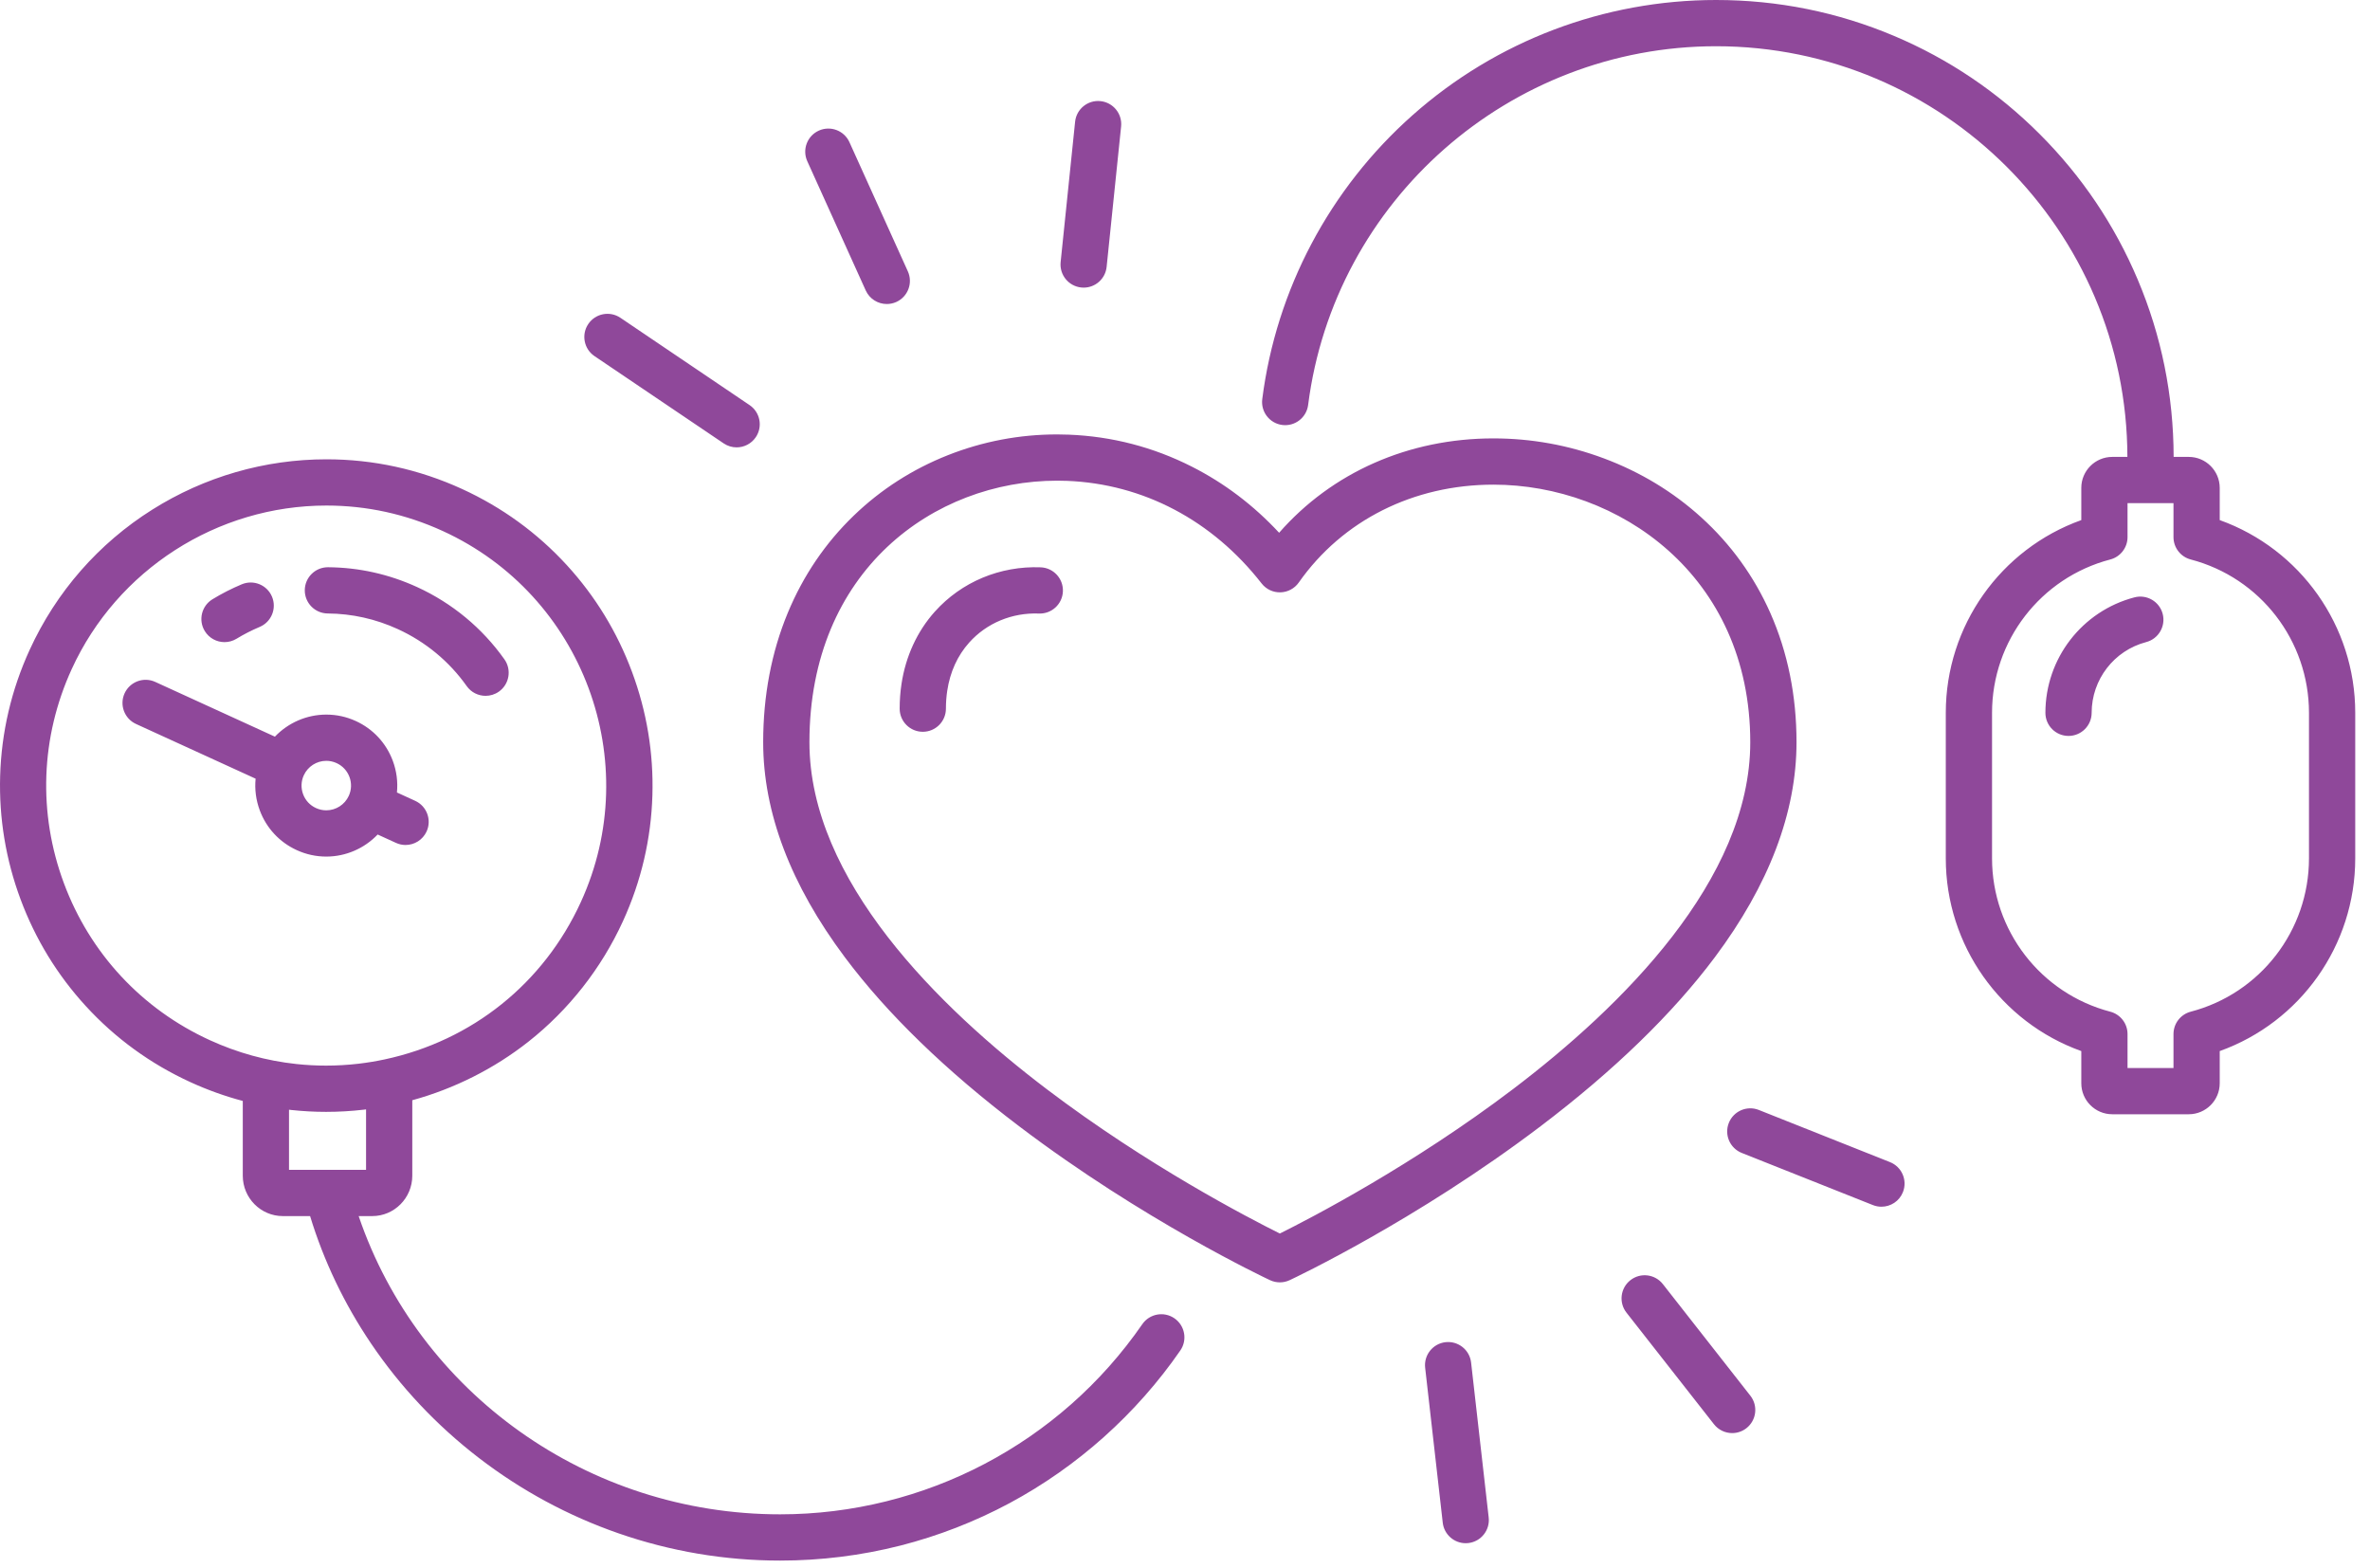 <svg width="130" height="86" viewBox="0 0 130 86" fill="none" xmlns="http://www.w3.org/2000/svg">
<path fill-rule="evenodd" clip-rule="evenodd" d="M121.757 57.654V59.42C121.757 60.357 120.995 61.119 120.058 61.119H115.863C114.926 61.119 114.164 60.357 114.164 59.42V57.654C109.742 56.07 106.731 51.855 106.731 47.083V39.099C106.731 34.327 109.742 30.112 114.164 28.528V26.761C114.164 25.824 114.926 25.062 115.863 25.062H116.692C116.673 12.638 106.56 2.536 94.132 2.536C82.805 2.536 73.185 10.995 71.754 22.213C71.665 22.908 71.03 23.399 70.335 23.311C69.641 23.222 69.149 22.587 69.238 21.892C70.004 15.885 72.933 10.353 77.485 6.316C82.076 2.243 87.988 0 94.132 0C97.519 0 100.806 0.664 103.901 1.973C106.89 3.237 109.574 5.046 111.878 7.351C114.183 9.655 115.992 12.339 117.256 15.328C118.56 18.412 119.224 21.687 119.229 25.062H120.058C120.995 25.062 121.757 25.824 121.757 26.761V28.528C126.179 30.112 129.19 34.327 129.19 39.099V47.083C129.19 51.855 126.179 56.07 121.757 57.654ZM126.653 39.099C126.653 35.146 123.986 31.688 120.168 30.689C119.61 30.543 119.221 30.038 119.221 29.462V27.598H116.7V29.462C116.7 30.038 116.311 30.543 115.753 30.689C111.935 31.688 109.268 35.146 109.268 39.099V47.083C109.268 51.035 111.935 54.494 115.753 55.493C116.311 55.639 116.7 56.143 116.7 56.72V58.583H119.221V56.72C119.221 56.143 119.61 55.639 120.168 55.493C123.986 54.494 126.653 51.035 126.653 47.083V39.099ZM117.722 35.22C115.961 35.681 114.732 37.276 114.732 39.099C114.732 39.799 114.164 40.367 113.463 40.367C112.763 40.367 112.195 39.799 112.195 39.099C112.195 36.123 114.204 33.519 117.08 32.766C117.758 32.589 118.451 32.994 118.628 33.672C118.805 34.349 118.4 35.043 117.722 35.22ZM81.92 24.047C83.994 24.047 86.033 24.416 87.98 25.144C89.978 25.891 91.77 26.976 93.308 28.37C94.94 29.848 96.218 31.617 97.108 33.626C98.06 35.778 98.543 38.163 98.543 40.713C98.543 44.565 97.034 48.535 94.06 52.511C91.743 55.608 88.529 58.725 84.505 61.776C77.708 66.93 71.022 70.088 70.741 70.22C70.57 70.3 70.386 70.34 70.202 70.34C70.018 70.34 69.835 70.3 69.664 70.22C69.383 70.088 62.697 66.93 55.9 61.776C51.876 58.725 48.661 55.608 46.345 52.511C43.37 48.535 41.862 44.565 41.862 40.713C41.862 38.161 42.317 35.772 43.213 33.612C44.058 31.576 45.275 29.782 46.832 28.281C48.317 26.849 50.055 25.734 51.997 24.966C53.907 24.212 55.922 23.829 57.986 23.829C58.197 23.829 58.411 23.834 58.622 23.842C60.989 23.934 63.262 24.524 65.377 25.597C67.161 26.501 68.765 27.717 70.163 29.223C73.06 25.915 77.26 24.047 81.92 24.047ZM69.203 32.004C66.498 28.538 62.705 26.539 58.523 26.376C58.345 26.369 58.164 26.366 57.986 26.366C51.234 26.366 44.399 31.294 44.399 40.713C44.399 48.283 51.486 55.246 57.433 59.755C62.934 63.926 68.485 66.807 70.202 67.661C71.924 66.805 77.501 63.909 83.006 59.73C88.937 55.227 96.006 48.272 96.006 40.713C96.006 31.536 88.749 26.584 81.92 26.584C77.531 26.584 73.638 28.541 71.24 31.953C71.009 32.282 70.636 32.481 70.234 32.491C69.832 32.502 69.45 32.321 69.203 32.004ZM56.986 33.654C55.514 33.597 54.121 34.176 53.165 35.243C52.521 35.962 52.115 36.853 51.958 37.891C51.91 38.206 51.886 38.536 51.886 38.872C51.886 39.572 51.318 40.14 50.618 40.14C49.917 40.14 49.349 39.572 49.349 38.872C49.349 38.409 49.383 37.951 49.45 37.511C49.679 35.998 50.31 34.629 51.276 33.551C52.738 31.919 54.855 31.033 57.085 31.119C57.785 31.147 58.33 31.736 58.303 32.436C58.276 33.136 57.687 33.681 56.986 33.654ZM59.442 15.777C59.398 15.777 59.354 15.775 59.31 15.77C58.613 15.698 58.107 15.075 58.178 14.379L58.972 6.678C59.044 5.981 59.667 5.475 60.363 5.547C61.06 5.618 61.567 6.241 61.495 6.938L60.701 14.639C60.634 15.291 60.084 15.777 59.442 15.777ZM48.643 16.676C48.16 16.676 47.699 16.399 47.487 15.931L44.282 8.844C43.993 8.205 44.276 7.454 44.914 7.165C45.553 6.877 46.304 7.16 46.593 7.798L49.798 14.885C50.086 15.524 49.803 16.275 49.165 16.564C48.995 16.64 48.818 16.676 48.643 16.676ZM40.405 24.539C40.161 24.539 39.914 24.468 39.696 24.321L32.609 19.533C32.029 19.141 31.877 18.352 32.269 17.772C32.661 17.192 33.449 17.039 34.03 17.431L41.116 22.22C41.697 22.612 41.849 23.4 41.457 23.981C41.212 24.343 40.812 24.539 40.405 24.539ZM35.786 43.615C35.717 46.01 35.173 48.338 34.168 50.534C32.989 53.112 31.196 55.396 28.984 57.139C27.109 58.617 24.924 59.716 22.615 60.35V64.49C22.615 65.711 21.63 66.705 20.419 66.705H19.673C22.977 76.416 32.254 83.064 42.793 83.064C50.719 83.064 58.145 79.166 62.657 72.636C63.055 72.059 63.845 71.915 64.421 72.313C64.997 72.711 65.142 73.501 64.743 74.077C62.338 77.558 59.1 80.453 55.379 82.449C53.483 83.465 51.467 84.249 49.386 84.779C47.243 85.324 45.024 85.601 42.793 85.601C39.767 85.601 36.787 85.098 33.932 84.108C31.17 83.149 28.591 81.756 26.266 79.969C23.957 78.193 21.966 76.08 20.349 73.688C18.884 71.519 17.762 69.174 17.009 66.705H15.513C14.302 66.705 13.317 65.711 13.317 64.49V60.389C12.34 60.13 11.383 59.787 10.454 59.362C8.258 58.357 6.324 56.952 4.706 55.185C3.143 53.48 1.939 51.51 1.129 49.333C0.318 47.156 -0.059 44.879 0.008 42.566C0.077 40.171 0.622 37.843 1.626 35.647C3.08 32.469 5.406 29.809 8.352 27.955C11.221 26.148 14.525 25.194 17.907 25.194C20.481 25.194 22.982 25.741 25.34 26.819C27.536 27.824 29.47 29.229 31.089 30.996C32.652 32.702 33.855 34.671 34.665 36.848C35.476 39.026 35.853 41.302 35.786 43.615ZM15.853 64.168H17.948C17.958 64.168 17.968 64.168 17.977 64.168H20.079V60.852C20.04 60.857 20.002 60.862 19.963 60.867C19.276 60.947 18.578 60.988 17.887 60.988C17.252 60.988 16.61 60.953 15.979 60.885C15.937 60.881 15.895 60.875 15.853 60.87V64.168ZM24.285 29.126C22.261 28.2 20.115 27.73 17.907 27.73C11.911 27.73 6.426 31.252 3.933 36.703C2.227 40.433 2.075 44.604 3.506 48.448C4.937 52.292 7.779 55.349 11.509 57.055C13.021 57.747 14.616 58.187 16.251 58.363C16.792 58.422 17.342 58.451 17.887 58.451C18.479 58.451 19.079 58.416 19.668 58.347C20.147 58.291 20.629 58.211 21.102 58.11C25.901 57.082 29.823 53.936 31.861 49.479C35.384 41.779 31.985 32.648 24.285 29.126ZM26.636 38.168C26.238 38.168 25.846 37.982 25.599 37.632C24.644 36.281 23.338 35.201 21.823 34.508C20.602 33.949 19.308 33.66 17.977 33.65C17.276 33.645 16.713 33.073 16.718 32.372C16.724 31.675 17.291 31.114 17.986 31.114C17.99 31.114 17.993 31.114 17.997 31.114C19.687 31.127 21.33 31.493 22.878 32.201C24.8 33.08 26.456 34.452 27.67 36.168C28.074 36.74 27.938 37.531 27.367 37.936C27.144 38.093 26.889 38.168 26.636 38.168ZM19.517 39.55C20.462 39.983 21.183 40.758 21.546 41.732C21.756 42.296 21.83 42.888 21.773 43.469L22.774 43.927C23.411 44.218 23.691 44.971 23.4 45.608C23.186 46.074 22.726 46.349 22.245 46.349C22.069 46.349 21.89 46.312 21.719 46.233L20.715 45.775C19.992 46.533 18.977 46.985 17.896 46.985C17.335 46.985 16.79 46.866 16.278 46.631C15.332 46.198 14.611 45.424 14.249 44.449C14.039 43.885 13.964 43.294 14.021 42.712L7.46 39.711C6.823 39.419 6.543 38.667 6.834 38.03C7.126 37.393 7.878 37.113 8.515 37.404L15.079 40.407C15.803 39.649 16.818 39.197 17.899 39.197C18.46 39.197 19.004 39.316 19.517 39.55ZM16.664 42.526L16.663 42.527C16.513 42.856 16.5 43.225 16.626 43.564C16.752 43.904 17.003 44.174 17.333 44.324C17.512 44.406 17.702 44.448 17.896 44.448C18.426 44.448 18.911 44.137 19.131 43.655C19.282 43.326 19.295 42.957 19.169 42.617C19.042 42.278 18.791 42.008 18.462 41.857C18.282 41.775 18.093 41.733 17.899 41.733C17.369 41.733 16.884 42.044 16.664 42.526ZM12.974 35.037C12.768 35.162 12.54 35.222 12.315 35.222C11.888 35.222 11.47 35.006 11.232 34.614C10.867 34.016 11.056 33.236 11.654 32.871C12.166 32.559 12.706 32.283 13.259 32.051C13.905 31.779 14.649 32.083 14.92 32.729C15.191 33.375 14.887 34.118 14.241 34.389C13.804 34.573 13.378 34.791 12.974 35.037ZM79.29 73.621C79.986 73.543 80.614 74.042 80.693 74.738L81.658 83.237C81.737 83.933 81.237 84.561 80.541 84.64C80.493 84.645 80.445 84.648 80.397 84.648C79.76 84.648 79.212 84.17 79.138 83.523L78.173 75.024C78.094 74.329 78.594 73.7 79.29 73.621ZM91.212 70.436L96.011 76.557C96.444 77.108 96.347 77.906 95.796 78.338C95.564 78.52 95.288 78.608 95.014 78.608C94.638 78.608 94.265 78.441 94.015 78.122L89.216 72.001C88.784 71.45 88.881 70.653 89.432 70.221C89.983 69.788 90.78 69.885 91.212 70.436ZM94.83 61.594C95.089 60.943 95.826 60.625 96.477 60.884L103.67 63.744C104.321 64.003 104.639 64.74 104.38 65.391C104.183 65.889 103.706 66.191 103.201 66.191C103.046 66.191 102.887 66.162 102.733 66.101L95.54 63.241C94.889 62.982 94.571 62.245 94.83 61.594Z" fill="#8F489A"/>
</svg>
